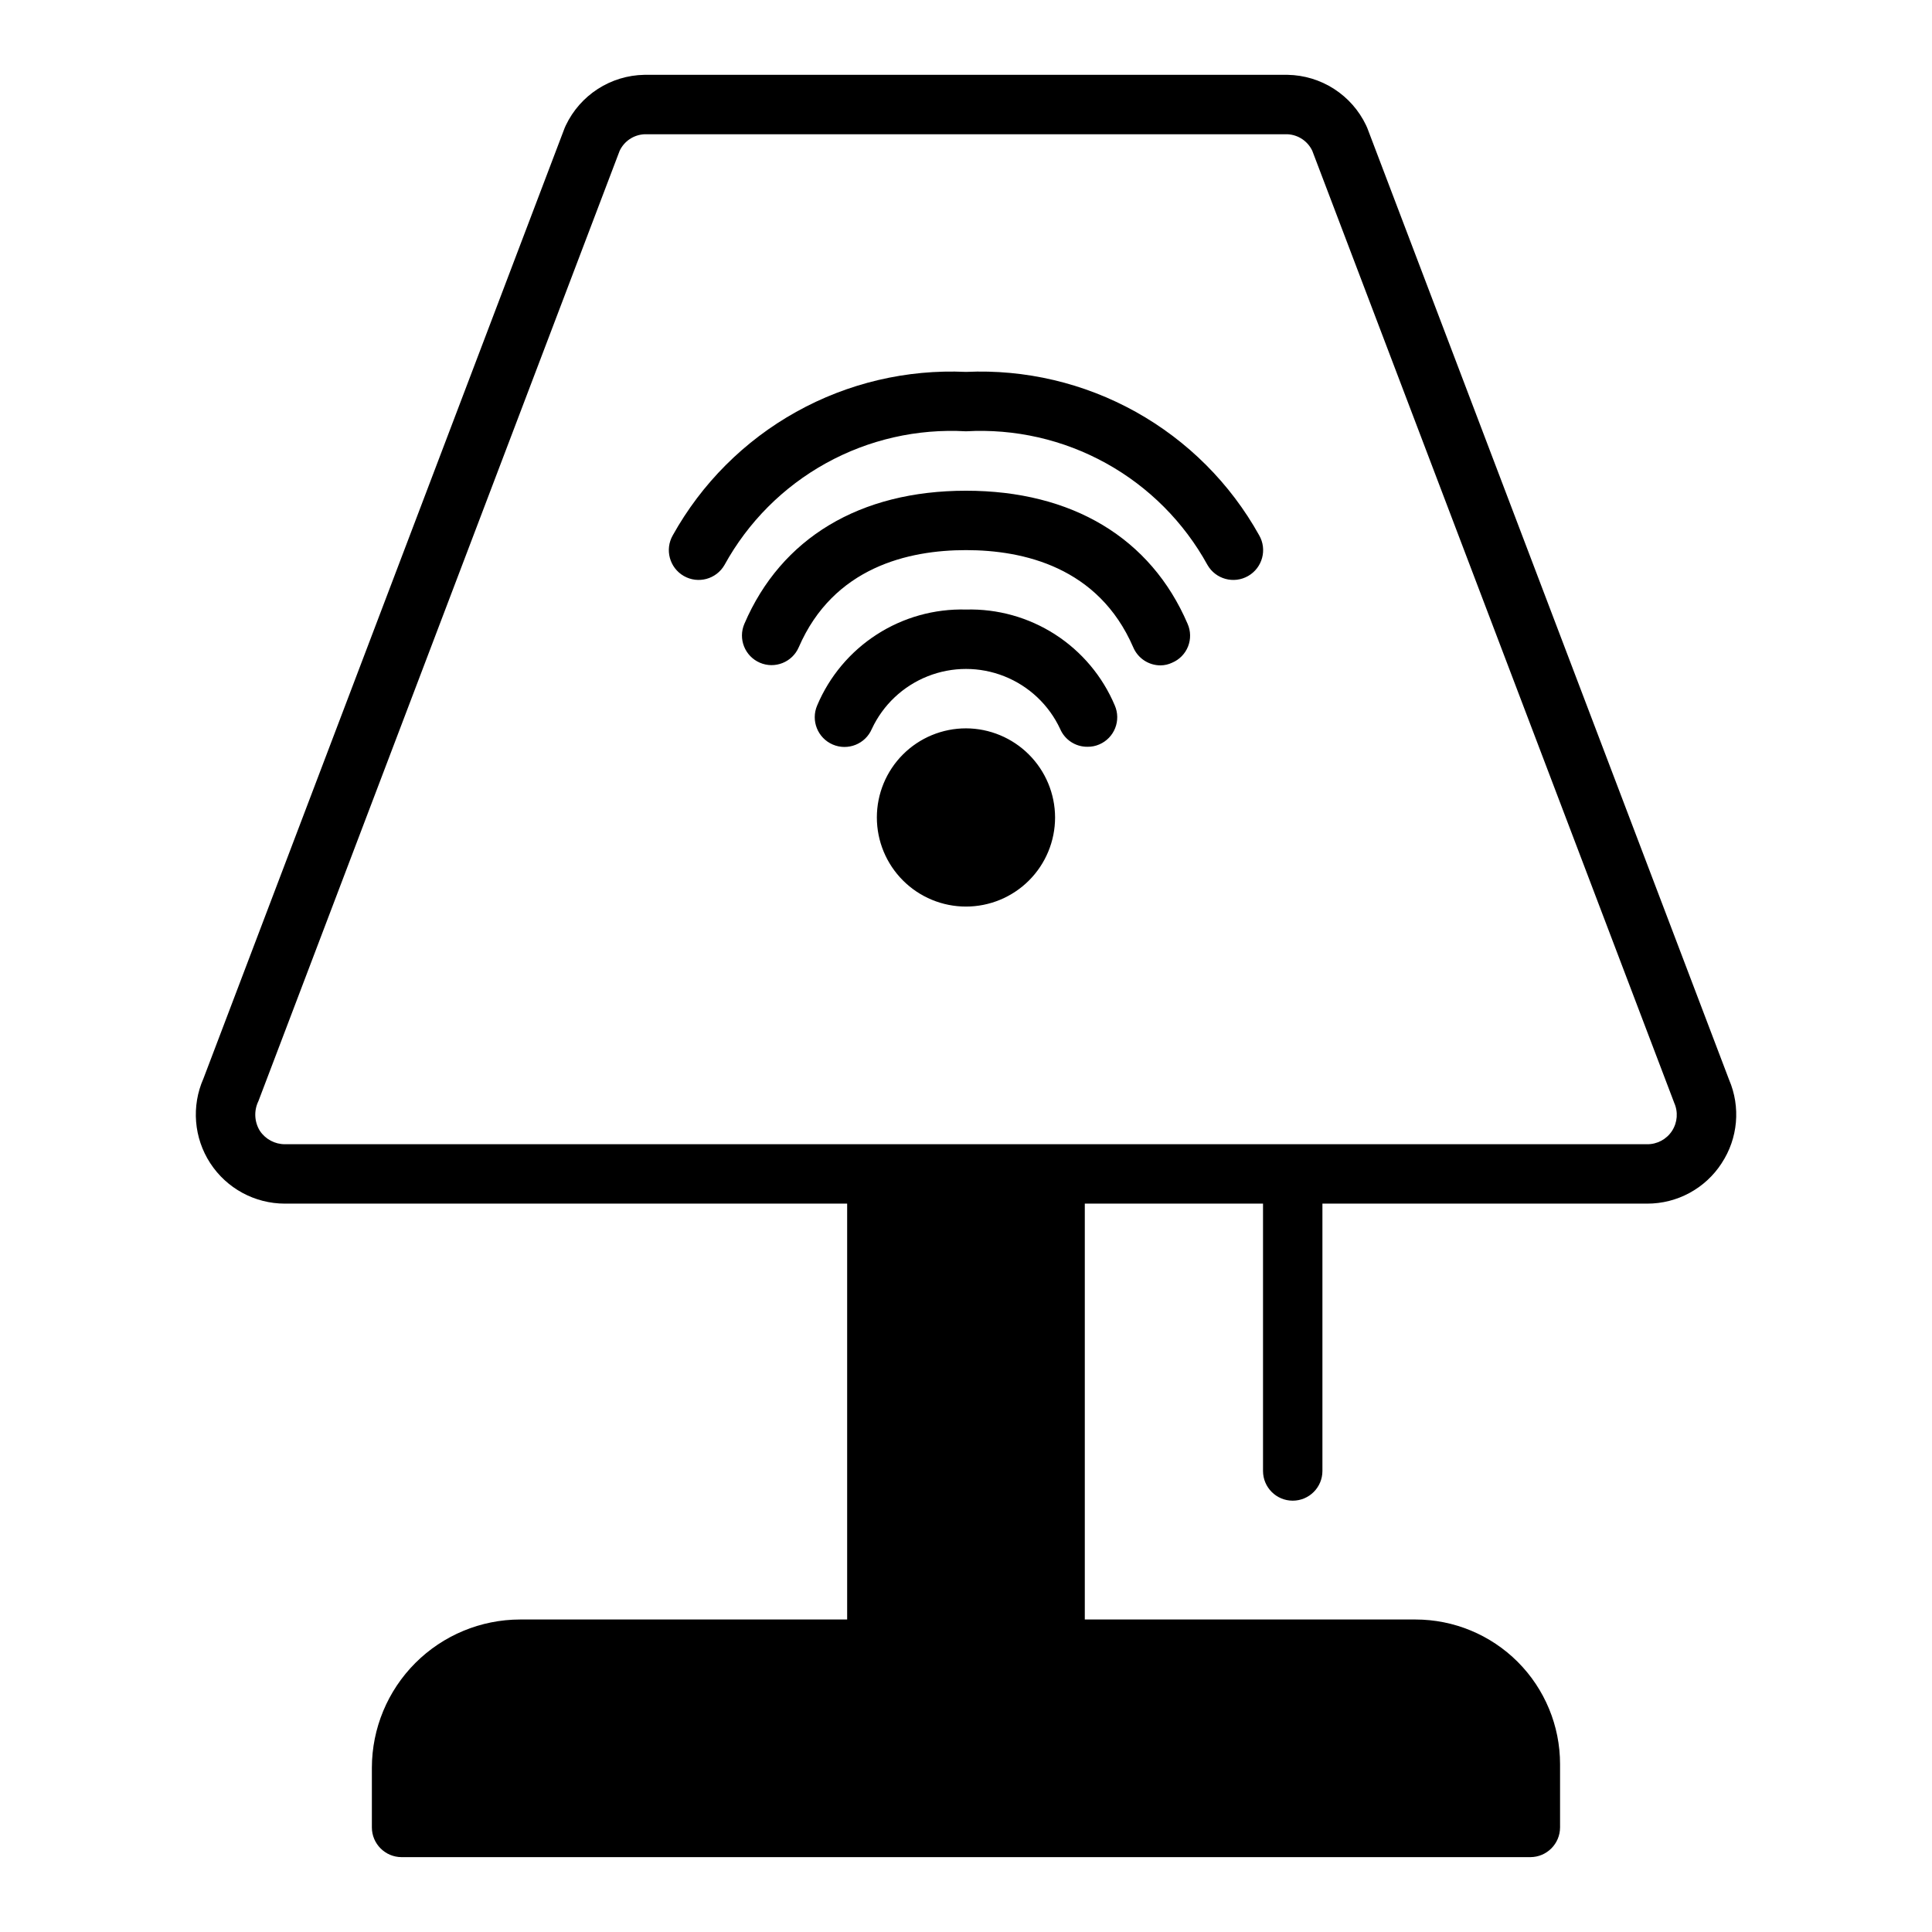 <?xml version="1.0" encoding="UTF-8"?>
<!-- Uploaded to: ICON Repo, www.svgrepo.com, Generator: ICON Repo Mixer Tools -->
<svg fill="#000000" width="800px" height="800px" version="1.1" viewBox="144 144 512 512" xmlns="http://www.w3.org/2000/svg">
 <path d="m458.72 309.31c0.848 1.91 0.891 4.078 0.121 6.016-0.77 1.941-2.289 3.488-4.215 4.297-0.957 0.457-2.004 0.699-3.07 0.707-3.16 0.004-6.012-1.891-7.242-4.801-9.207-21.254-29.125-25.742-44.316-25.742s-35.109 4.488-44.32 25.742c-1.719 3.977-6.336 5.812-10.312 4.094-3.981-1.719-5.812-6.336-4.094-10.312 9.762-22.75 30.621-35.266 58.727-35.266 28.102 0 48.961 12.516 58.723 35.266zm-58.723-3.777c-8.371-0.227-16.613 2.082-23.648 6.617-7.039 4.535-12.543 11.094-15.793 18.809-1.715 4 0.133 8.633 4.133 10.352s8.637-0.133 10.352-4.133c2.969-6.367 8.258-11.359 14.789-13.953 6.531-2.598 13.805-2.598 20.332 0 6.531 2.594 11.82 7.586 14.789 13.953 1.238 2.894 4.094 4.758 7.242 4.723 1.082 0.02 2.156-0.195 3.148-0.629 1.914-0.824 3.418-2.371 4.188-4.309 0.766-1.934 0.734-4.094-0.094-6.004-3.25-7.715-8.754-14.273-15.789-18.809-7.039-4.535-15.281-6.844-23.648-6.617zm0-62.977c-15.695-0.723-31.281 2.949-45.008 10.598-13.727 7.648-25.047 18.973-32.691 32.699-2.172 3.781-0.867 8.609 2.914 10.785 3.781 2.172 8.609 0.867 10.785-2.914 6.234-11.344 15.551-20.695 26.879-26.961 11.324-6.269 24.195-9.203 37.121-8.465 12.922-0.738 25.793 2.195 37.117 8.465 11.328 6.266 20.648 15.617 26.883 26.961 2.172 3.781 7 5.086 10.781 2.914 3.785-2.176 5.09-7.004 2.914-10.785-7.644-13.727-18.965-25.051-32.691-32.699-13.723-7.648-29.309-11.32-45.004-10.598zm200.26 209.71c-4.336 6.695-11.777 10.73-19.758 10.707h-86.043v70.848c0 4.348-3.523 7.871-7.871 7.871s-7.871-3.523-7.871-7.871v-70.848h-47.23v110.21h87.613c10.168 0 19.918 4.039 27.109 11.227 7.188 7.191 11.227 16.941 11.227 27.109v16.77c-0.012 4.34-3.527 7.859-7.871 7.871h-299.14c-4.344-0.012-7.859-3.531-7.871-7.871v-15.824c0.016-10.414 4.16-20.395 11.523-27.758s17.344-11.508 27.758-11.523h86.672v-110.21h-149.02c-7.977-0.004-15.418-4.039-19.77-10.727-4.352-6.688-5.027-15.121-1.801-22.418l95.723-251.91c0.078-0.234 0.234-0.473 0.316-0.707 1.879-3.941 4.816-7.285 8.488-9.648 3.672-2.363 7.93-3.656 12.297-3.734h170.51c4.363 0.078 8.625 1.371 12.293 3.734 3.672 2.363 6.613 5.707 8.488 9.648 0.078 0.234 0.234 0.473 0.316 0.707l95.879 252.22c3.106 7.234 2.367 15.547-1.969 22.121zm-12.594-16.059-95.883-252.22c-1.195-2.562-3.707-4.254-6.531-4.406h-170.51c-2.828 0.152-5.34 1.844-6.535 4.406l-95.723 251.83c-1.23 2.516-1.082 5.488 0.391 7.871 1.477 2.211 3.957 3.539 6.613 3.543h361.01c2.664 0.031 5.16-1.305 6.613-3.539 1.449-2.234 1.66-5.059 0.551-7.481zm-187.67-99.188c-6.266 0-12.273 2.488-16.699 6.914-4.43 4.43-6.918 10.438-6.918 16.699 0 6.266 2.488 12.273 6.918 16.699 4.426 4.43 10.434 6.918 16.699 6.918 6.262 0 12.27-2.488 16.699-6.918 4.426-4.426 6.914-10.434 6.914-16.699-0.016-6.258-2.512-12.254-6.938-16.676-4.422-4.426-10.418-6.922-16.676-6.938z"/>
</svg>